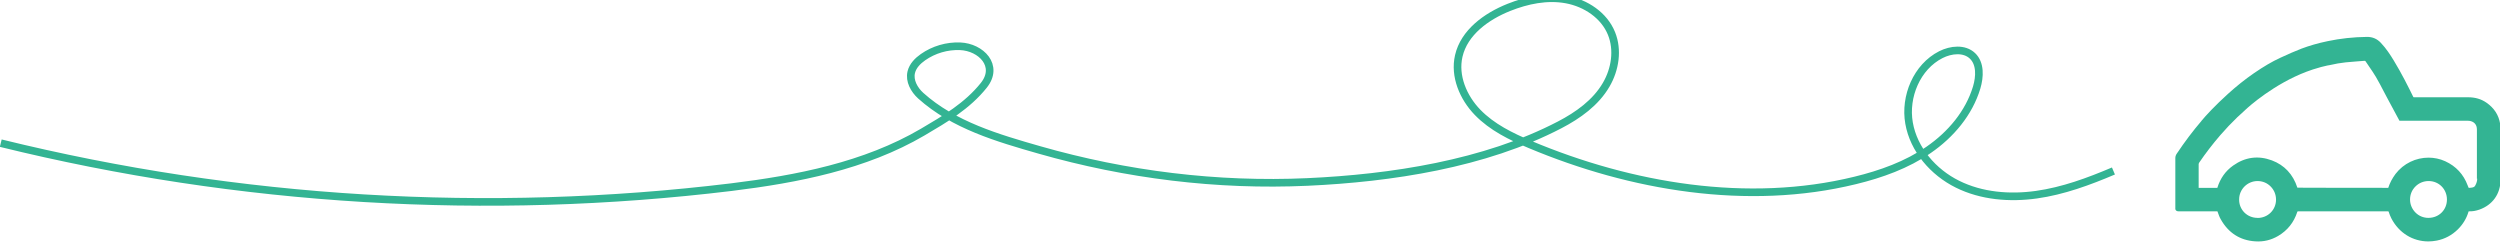 <?xml version="1.0" encoding="UTF-8"?>
<svg id="Layer_1" xmlns="http://www.w3.org/2000/svg" version="1.1" viewBox="0 0 327.95 31.91">
  <!-- Generator: Adobe Illustrator 29.2.1, SVG Export Plug-In . SVG Version: 2.1.0 Build 116)  -->
  <defs>
    <style>
      .st0 {
        fill: #33b493;
      }

      .st1 {
        fill: none;
        stroke: #33b493;
        stroke-miterlimit: 10;
      }
    </style>
  </defs>
  <path class="st0" d="M328.04,18.77v-1.68c0-.27-.03-.55-.07-.83-.18-1.16-.79-2.1-1.81-2.8-.68-.47-1.48-.7-2.37-.7h0c-1.58,0-3.15,0-4.73,0h-2.37c-.05,0-.08,0-.11-.03-.66-1.35-1.54-3.11-2.57-4.8-.44-.72-.98-1.56-1.68-2.3-.51-.55-1.11-.79-1.82-.79-1.78.02-3.52.21-5.17.56-1.3.27-2.42.6-3.43.98-.83.32-1.72.71-2.8,1.21-1.06.49-2.15,1.13-3.42,2-1.21.83-2.36,1.76-3.43,2.73-1.72,1.56-2.87,2.81-3.47,3.53,0,0,0,0,.01,0-1.12,1.31-2.2,2.73-3.28,4.35-.1.15-.16.35-.16.53,0,1.8,0,3.6,0,5.41v1.15h0c-.02.17.04.27.09.32.05.05.16.11.31.11.03,0,.06,0,.14,0h1.23c1.24,0,2.47,0,3.7,0,.04,0,.06,0,.06.03l.04.1c.11.31.22.63.39.92,1,1.78,2.52,2.76,4.51,2.89,1.1.08,2.1-.17,3.02-.71,1.22-.72,2.06-1.77,2.5-3.13.03-.1.03-.1.16-.1,3.12,0,6.23,0,9.34,0h2.37s.06,0,.11.02l.02.05c.1.29.2.58.35.86.99,1.91,2.82,3.02,4.85,3.02.36,0,.73-.04,1.11-.11,1.05-.21,1.98-.7,2.77-1.48.65-.65,1.12-1.41,1.38-2.28.02-.07.03-.08.03-.08,0,0,.02-.01.06,0,.43.02.87-.06,1.34-.22,1.74-.62,2.75-2.04,2.79-3.9.03-1.61.02-3.24.01-4.82ZM296.14,28.58h0c-.66,0-1.27-.25-1.72-.7-.45-.45-.7-1.06-.69-1.72,0-1.33,1.09-2.41,2.42-2.41.65,0,1.26.25,1.71.71.46.46.71,1.07.71,1.73,0,1.34-1.07,2.4-2.42,2.4ZM318.58,28.58h-.03c-.63,0-1.23-.24-1.68-.69-.46-.46-.72-1.07-.72-1.72s.25-1.26.71-1.71c.46-.46,1.07-.71,1.73-.71h0c1.35,0,2.4,1.07,2.4,2.42,0,1.36-1.04,2.4-2.41,2.41ZM324.96,23.43c0,.3-.08.6-.27.93-.09.16-.22.22-.51.26-.13.02-.3.04-.33.03-.03-.03-.07-.16-.14-.32-.54-1.46-1.53-2.53-2.95-3.18-.7-.32-1.45-.47-2.19-.47-1.65,0-3.27.76-4.32,2.13-.43.57-.75,1.19-.96,1.83-3.96,0-7.92,0-11.92-.02-.57-1.76-1.7-2.96-3.34-3.58-1.8-.67-3.51-.44-5.09.68-1,.71-1.69,1.68-2.07,2.92-.57,0-1.13,0-1.7,0h-.75v-.69c0-.8,0-1.61,0-2.41,0-.06.03-.14.07-.21.84-1.23,1.77-2.44,2.77-3.6.72-.83,1.47-1.62,2.24-2.36,0,0,0,0,0,0,.03-.02.05-.04.08-.07.28-.27.57-.53.86-.79h0s.06-.06.16-.15h0s.23-.21.23-.21h0c1.17-1.03,4.9-4.06,9.42-5.29.04-.01.09-.03.13-.04.04,0,.07-.02.11-.03.69-.19,1.08-.24,1.08-.24h0c.77-.18,1.47-.3,2.14-.37.51-.05,1.02-.09,1.53-.13.31-.02.62-.04.93-.07.09,0,.11.01.15.07.14.22.29.44.44.65.31.45.63.92.91,1.39.37.63.72,1.3,1.05,1.94.13.25.26.5.39.74l1.65,3.07c2.98,0,5.97,0,8.95,0h0c.57,0,1,.27,1.15.73.04.13.06.27.06.42,0,1.72,0,3.44,0,5.16v1.29Z"/>
  <path class="st1" d="M277.24,22.43c-3.25,1.38-6.61,2.62-10.11,3.11-3.5.49-7.19.19-10.35-1.38-3.17-1.57-5.74-4.53-6.35-8.01s1.02-7.38,4.17-8.98c1.32-.67,3.08-.86,4.15.16,1.06,1.01.97,2.74.55,4.15-1.01,3.36-3.4,6.18-6.29,8.17-2.89,1.99-6.24,3.19-9.65,4.02-14.1,3.45-29.42.84-42.64-4.71-2.5-1.05-5-2.27-6.89-4.22-1.89-1.95-3.08-4.76-2.47-7.4.71-3.09,3.62-5.19,6.57-6.37,2.39-.95,5.02-1.5,7.56-1.03s4.95,2.07,5.91,4.46c.87,2.15.48,4.69-.69,6.7-1.38,2.38-3.71,4.03-6.11,5.28-9.84,5.13-22.13,6.99-33.09,7.49-11.84.54-23.75-.94-35.15-4.2-5.45-1.56-11.28-3.25-15.58-7.12-.86-.78-1.51-1.95-1.24-3.08.2-.83.84-1.48,1.54-1.97,1.41-.99,3.15-1.5,4.87-1.43,2.74.11,5.17,2.55,3.1,5.13-2.16,2.7-5.07,4.4-8.01,6.13-7.57,4.44-16.49,6.16-25.1,7.22C64,28.43,31.35,26.47.1,18.78"/>
</svg>
